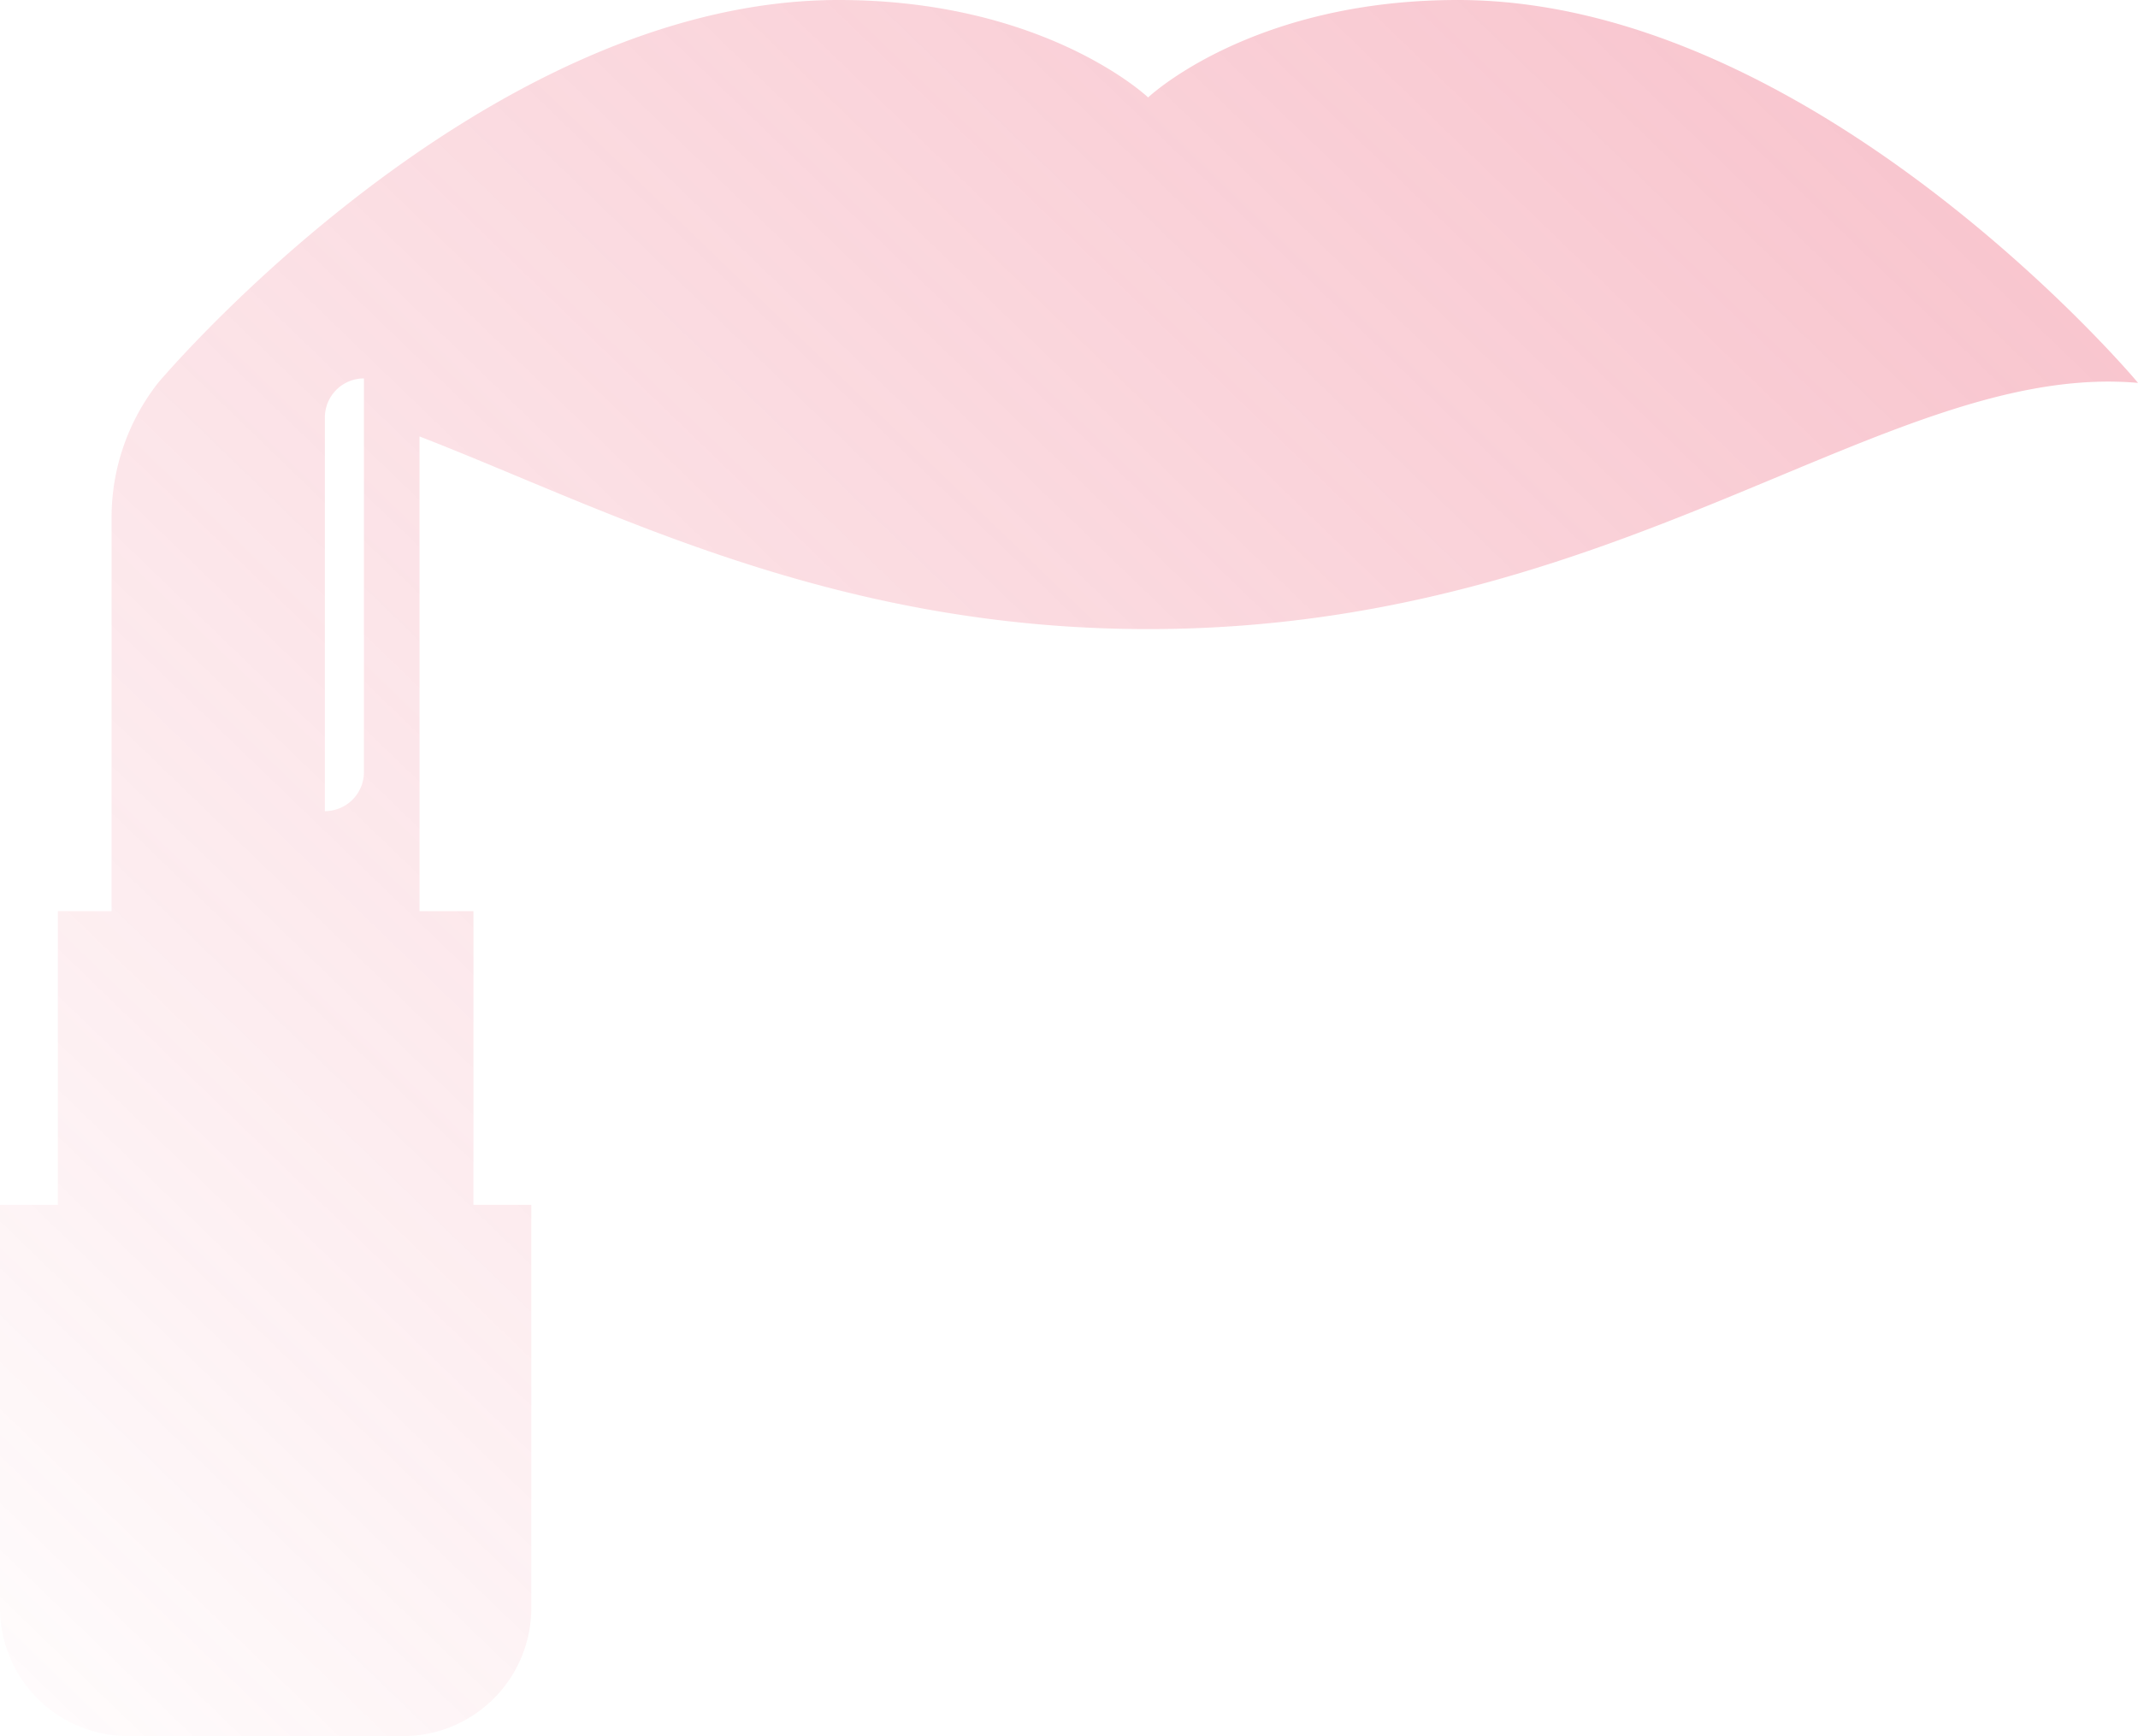 <?xml version="1.0" encoding="UTF-8"?> <svg xmlns="http://www.w3.org/2000/svg" xmlns:xlink="http://www.w3.org/1999/xlink" viewBox="0 0 114.97 93.36"> <defs> <style>.cls-1{fill:url(#linear-gradient);}</style> <linearGradient id="linear-gradient" x1="27.41" y1="-6.22" x2="117.44" y2="87.01" gradientTransform="matrix(-1, 0, 0, 1, 114.97, 0)" gradientUnits="userSpaceOnUse"> <stop offset="0" stop-color="#e9405e" stop-opacity="0.3"></stop> <stop offset="1" stop-color="#e9405e" stop-opacity="0.02"></stop> </linearGradient> </defs> <g id="Layer_2" data-name="Layer 2"> <g id="Layer_1-2" data-name="Layer 1"> <path class="cls-1" d="M0,64.79V86.47a6.89,6.89,0,0,0,6.88,6.89h14.8a6.89,6.89,0,0,0,6.89-6.89V64.79H25.46V49h-2.9V23.47c10.1,3.92,22.09,10.36,39.18,10.36,25.57,0,39.73-14.42,53.23-13.24C115,20.59,97.67,0,78.39,0,67.25,0,61.74,5.24,61.74,5.24S56.23,0,45.09,0C25.81,0,8.5,20.59,8.5,20.59h0A11.73,11.73,0,0,0,6,27.86V49H3.11V64.79ZM17.47,22.44a2.1,2.1,0,0,1,2.1-2.09V41.53a2.1,2.1,0,0,1-2.1,2.09Z"></path> </g> </g> </svg> 